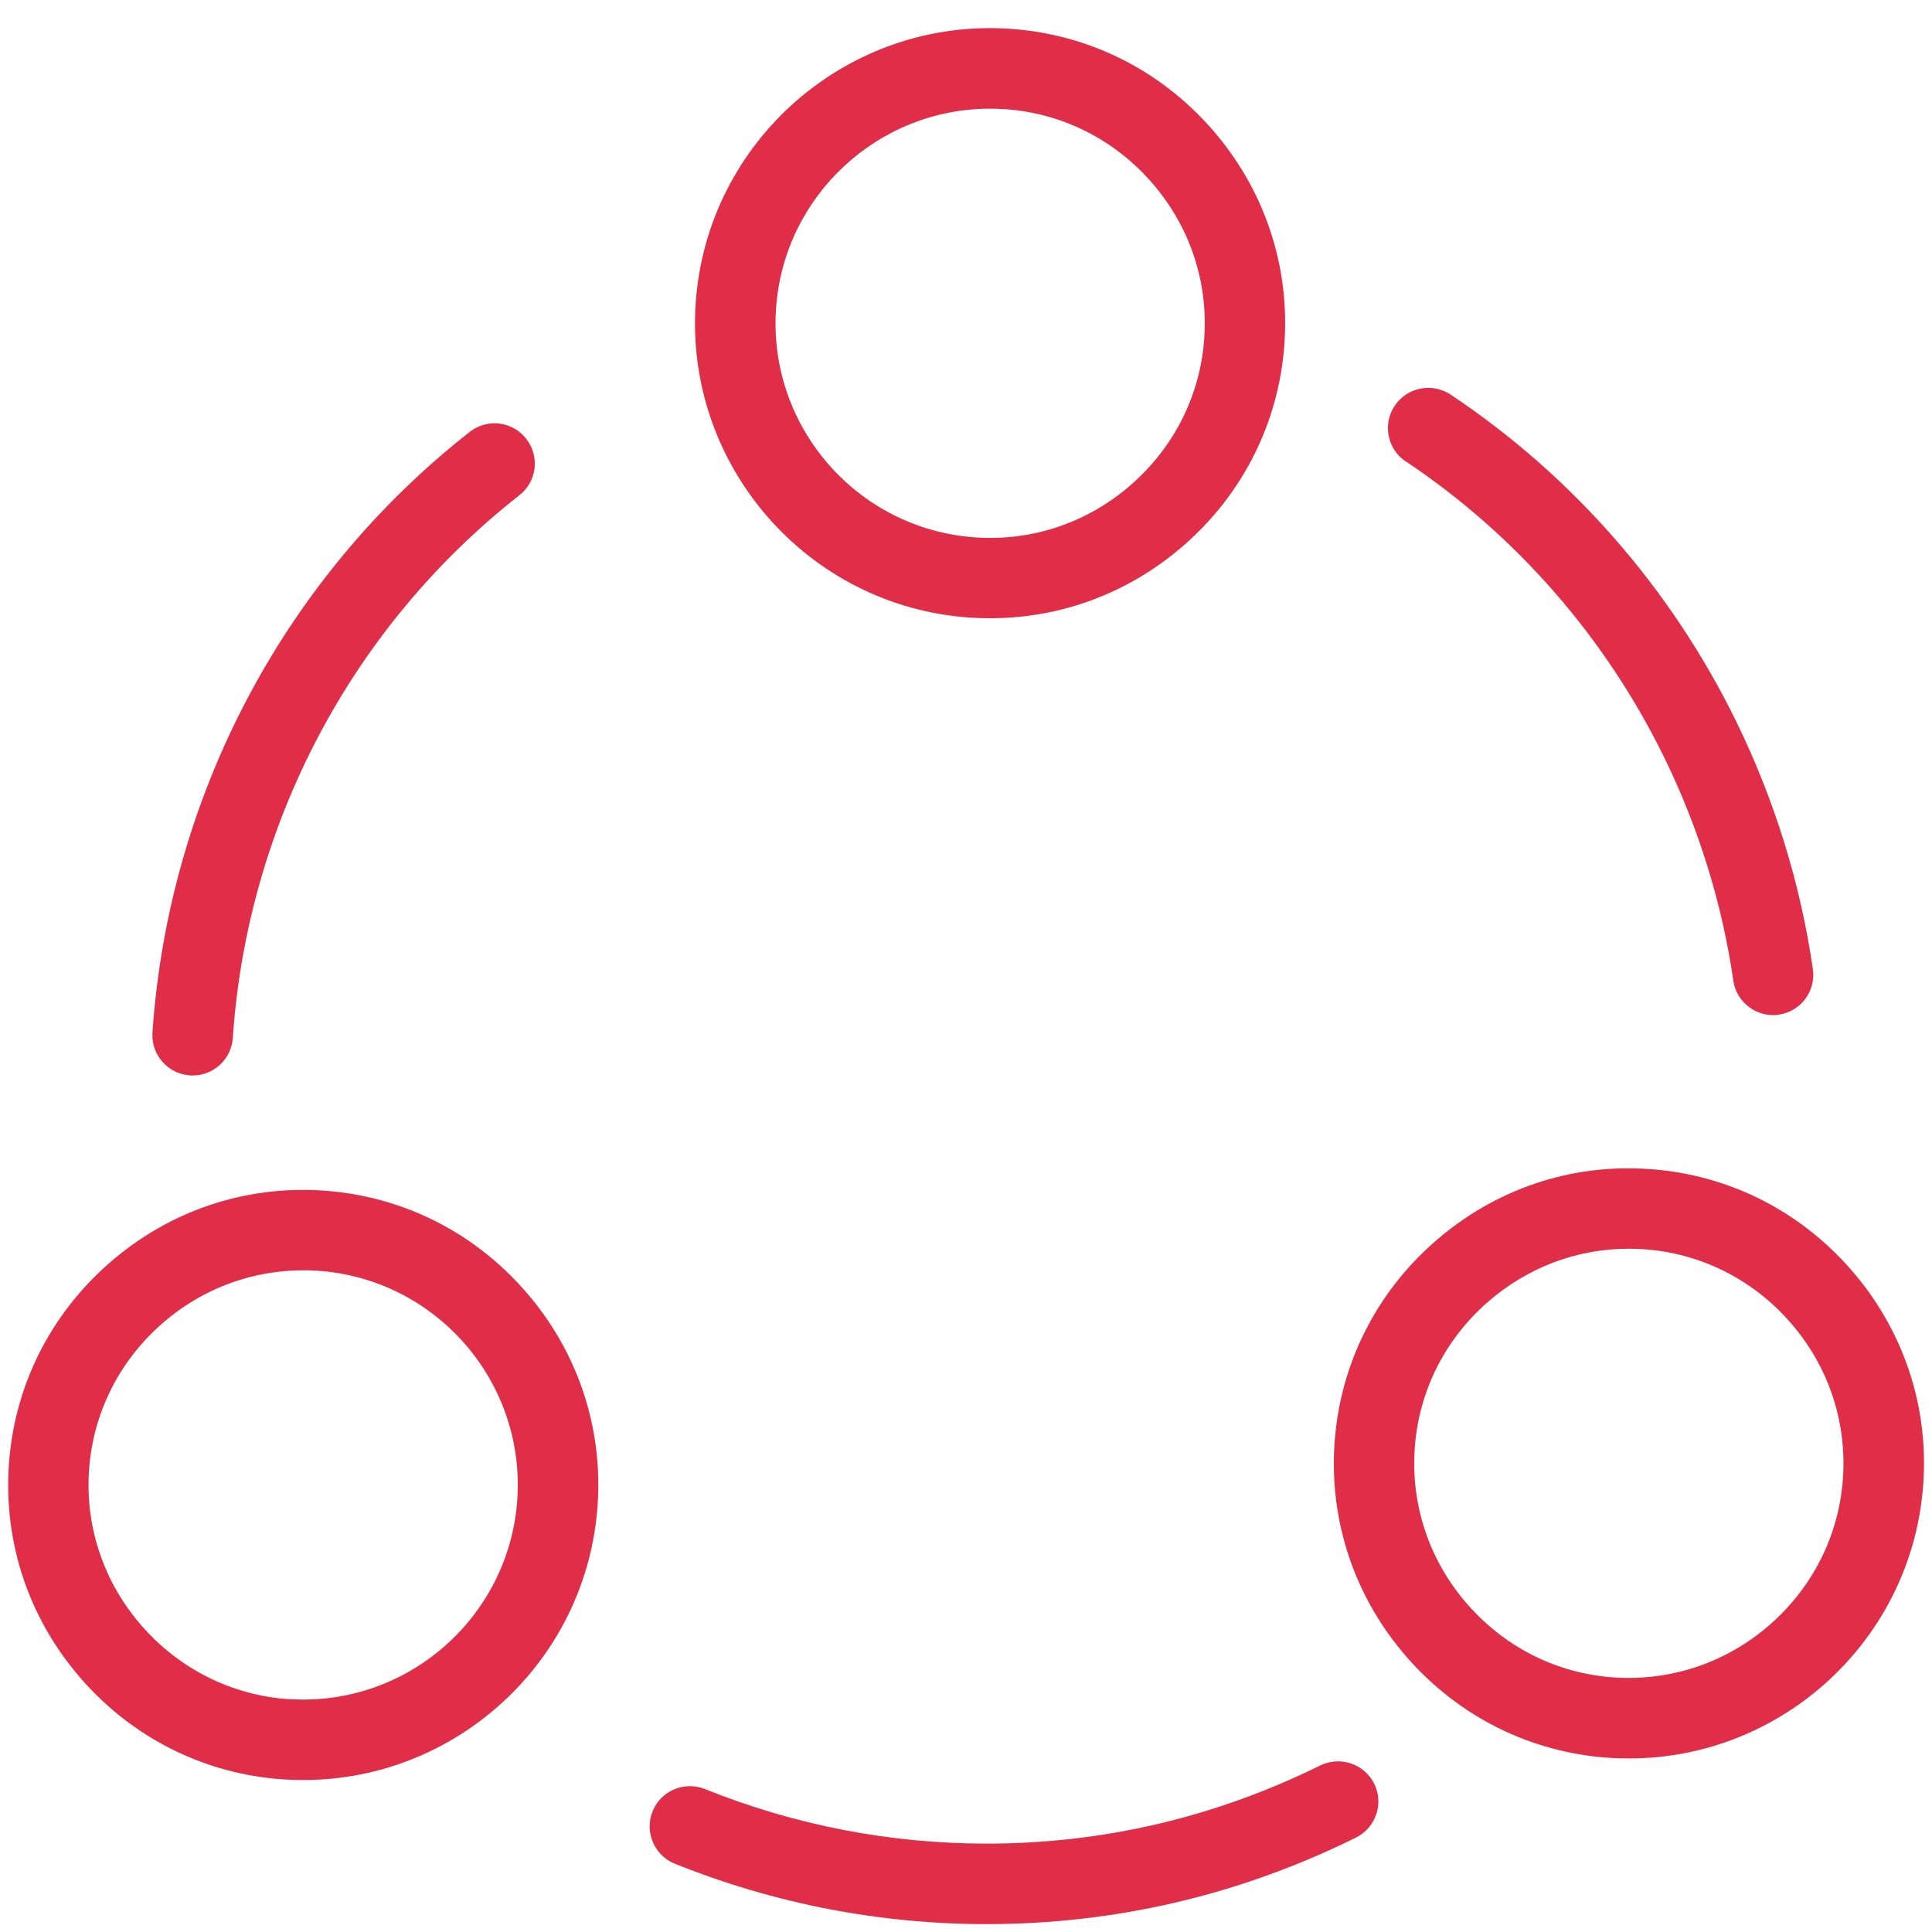 <?xml version="1.0" encoding="UTF-8"?> <svg xmlns="http://www.w3.org/2000/svg" id="PLAT" viewBox="0 0 120 120"><defs><style>.cls-1{fill:#e02e48;stroke-width:0px;}</style></defs><path class="cls-1" d="m11.8,66.8c.06,0,.12,0,.17,0,1.3,0,2.4-1.01,2.49-2.33.9-13.26,7.39-25.55,17.8-33.71,1.09-.85,1.28-2.42.42-3.51-.85-1.09-2.42-1.28-3.51-.42-11.52,9.04-18.7,22.63-19.7,37.3-.09,1.38.95,2.57,2.32,2.66Z"></path><path class="cls-1" d="m87.32,28.66c6.84,4.57,12.38,10.91,16.03,18.35,2.16,4.41,3.61,9.09,4.31,13.9.18,1.24,1.25,2.14,2.47,2.14.12,0,.24,0,.36-.03,1.37-.2,2.31-1.47,2.11-2.83-.77-5.33-2.38-10.5-4.76-15.38-4.03-8.23-10.16-15.25-17.74-20.3-1.15-.76-2.7-.46-3.47.69-.77,1.15-.46,2.7.69,3.47Z"></path><path class="cls-1" d="m81.99,109.66l-.12.06c-6.49,3.18-13.41,4.79-20.58,4.79-6.01,0-11.91-1.14-17.51-3.39-1.28-.51-2.74.11-3.25,1.39s.11,2.74,1.39,3.25c6.2,2.49,12.72,3.75,19.37,3.75,7.94,0,15.6-1.78,22.76-5.29l.18-.09c1.23-.62,1.74-2.12,1.12-3.35-.62-1.23-2.12-1.73-3.35-1.12Z"></path><path class="cls-1" d="m60.25,38.36c.42.03.84.04,1.26.04,4.41,0,8.64-1.58,12.02-4.53,3.7-3.23,5.92-7.68,6.25-12.55.33-4.87-1.26-9.58-4.49-13.28-3.23-3.7-7.68-5.92-12.55-6.25-10.07-.69-18.84,6.95-19.53,17.04-.69,10.08,6.96,18.85,17.04,19.53Zm-12.05-19.19c.48-7.02,6.35-12.42,13.29-12.42.3,0,.61.01.92.03,3.53.24,6.77,1.86,9.12,4.55,2.35,2.69,3.51,6.12,3.27,9.66-.24,3.53-1.86,6.77-4.55,9.12-2.69,2.35-6.12,3.51-9.66,3.27h0c-7.33-.5-12.89-6.87-12.39-14.21Z"></path><path class="cls-1" d="m20.08,73.95c-4.88-.33-9.58,1.26-13.28,4.49-3.7,3.23-5.92,7.68-6.25,12.55-.33,4.87,1.26,9.58,4.49,13.28,3.11,3.57,7.37,5.76,12.03,6.21l.52.04c.42.03.84.04,1.26.04,9.54,0,17.61-7.42,18.27-17.08.33-4.87-1.26-9.58-4.49-13.28-3.23-3.7-7.68-5.92-12.55-6.25Zm12.05,19.19c-.5,7.28-6.79,12.82-14.06,12.4h-.15c-3.53-.25-6.77-1.87-9.12-4.56-2.35-2.69-3.51-6.12-3.27-9.66.24-3.53,1.86-6.77,4.55-9.12,2.69-2.35,6.12-3.5,9.66-3.27,7.33.5,12.89,6.87,12.39,14.21Z"></path><path class="cls-1" d="m114.97,78.86c-3.23-3.7-7.68-5.92-12.55-6.25-4.88-.34-9.58,1.26-13.28,4.49-3.7,3.23-5.92,7.68-6.25,12.55-.33,4.87,1.26,9.58,4.49,13.28,3.23,3.7,7.68,5.92,12.55,6.25h0c.42.03.84.04,1.26.04,9.54,0,17.61-7.42,18.27-17.08.33-4.87-1.26-9.58-4.49-13.28Zm-.5,12.94c-.24,3.53-1.86,6.77-4.55,9.12-2.69,2.35-6.12,3.5-9.66,3.27l-.17,2.49.17-2.49c-3.54-.24-6.77-1.86-9.12-4.55-2.35-2.69-3.51-6.12-3.27-9.66s1.86-6.77,4.55-9.12c2.46-2.14,5.53-3.3,8.74-3.3.3,0,.61.01.92.03,3.53.24,6.77,1.86,9.12,4.55,2.35,2.69,3.51,6.12,3.27,9.66Z"></path></svg> 